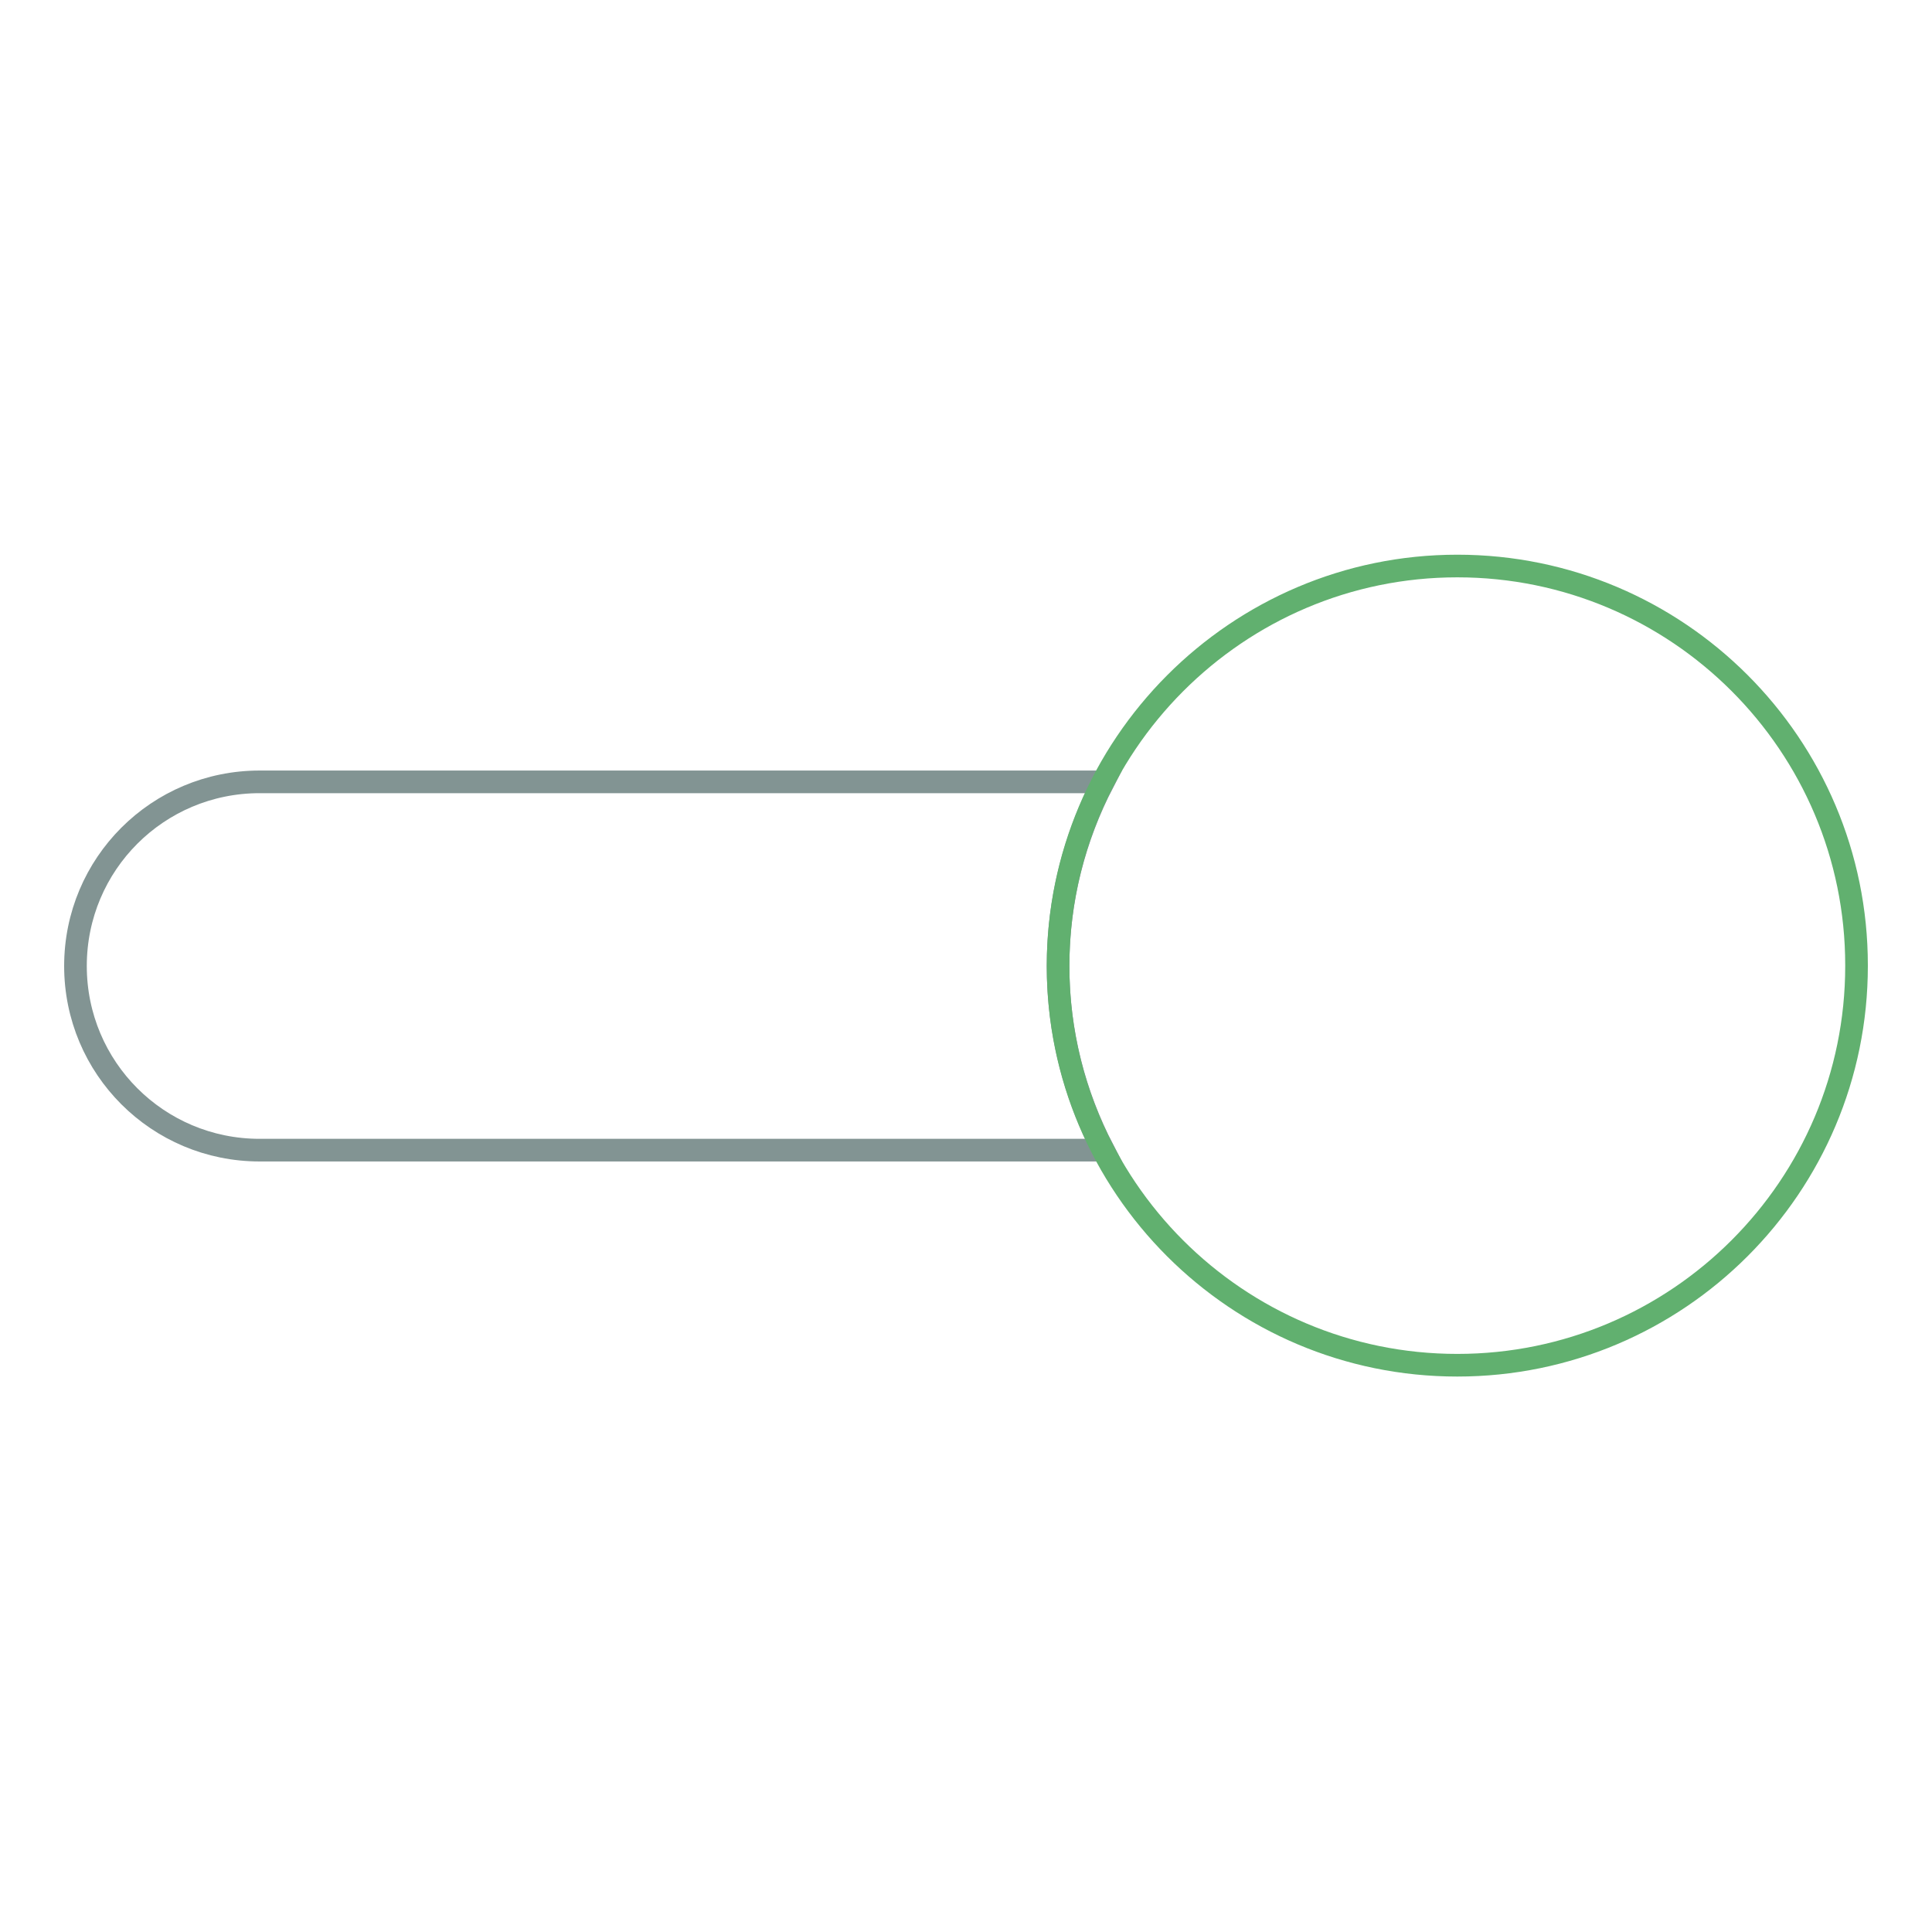 <?xml version="1.0" encoding="utf-8"?>
<!-- Svg Vector Icons : http://www.onlinewebfonts.com/icon -->
<!DOCTYPE svg PUBLIC "-//W3C//DTD SVG 1.1//EN" "http://www.w3.org/Graphics/SVG/1.1/DTD/svg11.dtd">
<svg version="1.1" xmlns="http://www.w3.org/2000/svg" xmlns:xlink="http://www.w3.org/1999/xlink" x="0px" y="0px" viewBox="0 0 256 256" enable-background="new 0 0 256 256" xml:space="preserve">
<g> <path stroke-width="3" fill-opacity="0" stroke="#829493"  d="M34.4,103.6h111.8c-3.8,7.3-6,15.6-6,24.4c0,8.8,2.2,17.1,6,24.4H34.4C20.9,152.4,10,141.5,10,128 C10,114.5,20.9,103.6,34.4,103.6z"/> <path stroke-width="3" fill-opacity="0" stroke="#61b06f"  d="M140.2,128c0,29.2,23.7,52.9,52.9,52.9c29.2,0,52.9-23.7,52.9-52.9c0,0,0,0,0-0.1 c0-29.2-23.7-52.9-52.9-52.9S140.2,98.8,140.2,128L140.2,128z"/></g>
</svg>